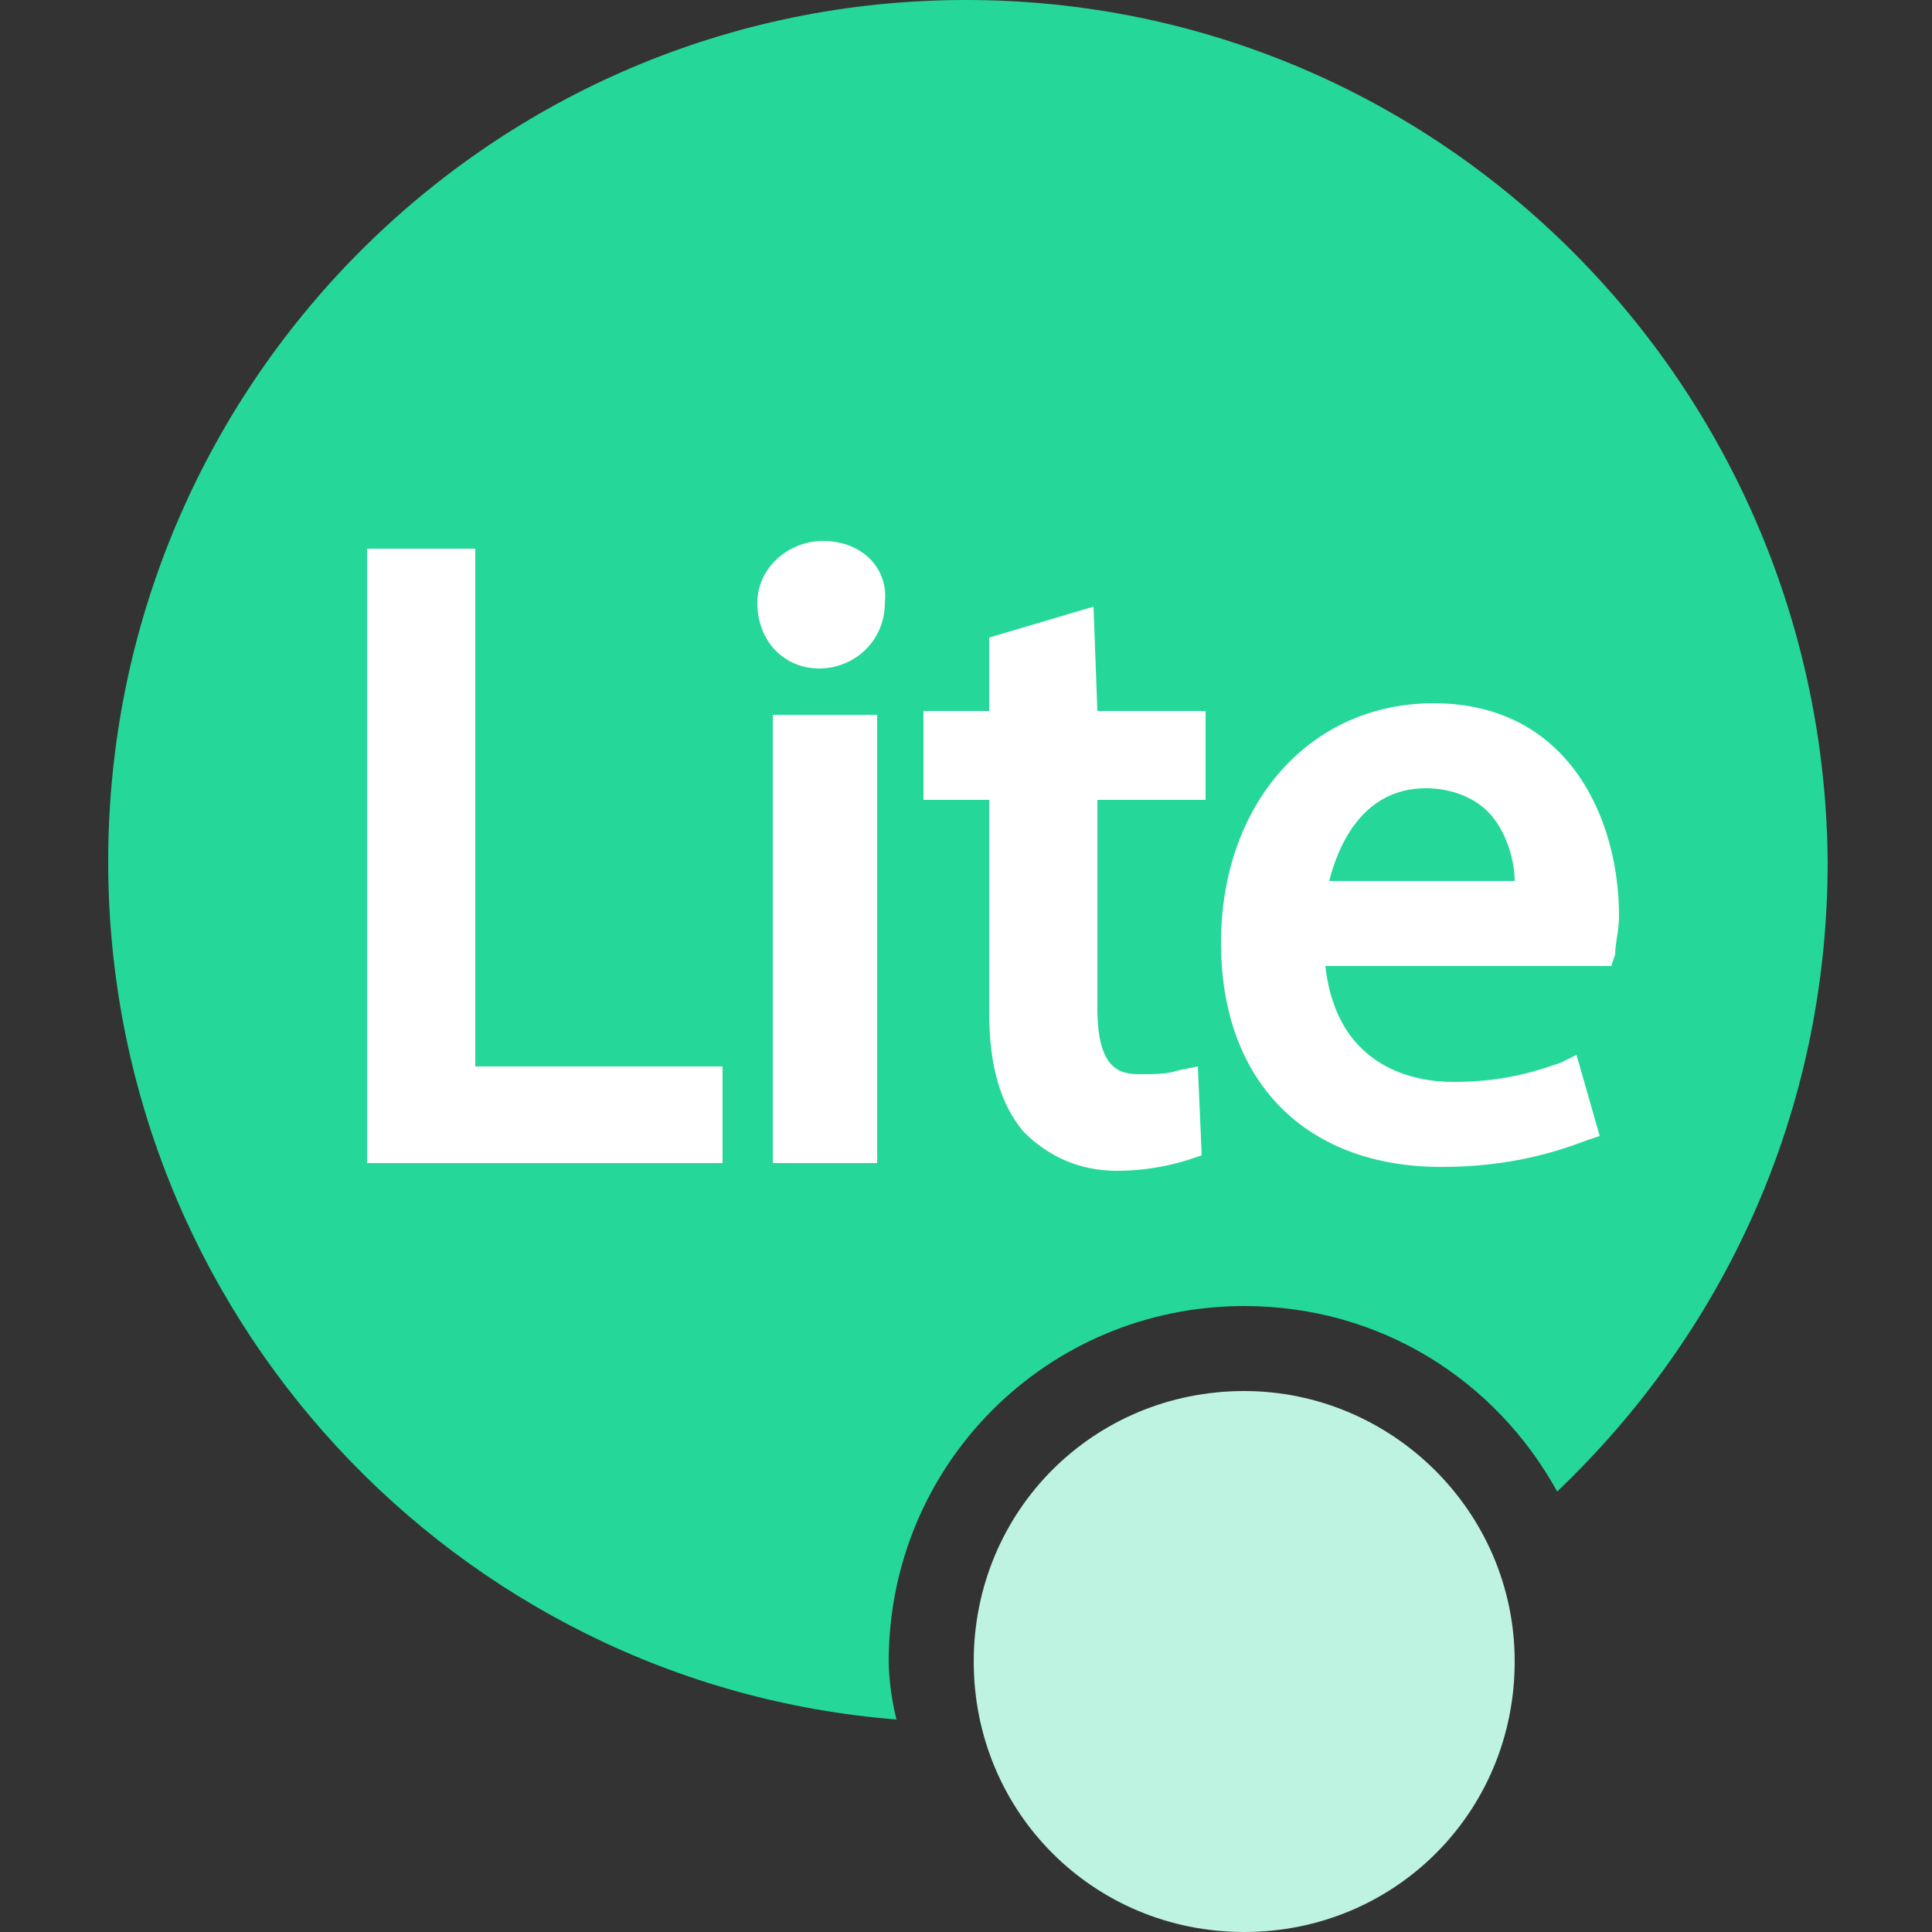 <?xml version="1.0" encoding="utf-8"?>
<!-- Generator: Adobe Illustrator 25.0.1, SVG Export Plug-In . SVG Version: 6.00 Build 0)  -->
<svg version="1.1" id="レイヤー_1" xmlns="http://www.w3.org/2000/svg" xmlns:xlink="http://www.w3.org/1999/xlink" x="0px"
	 y="0px" viewBox="0 0 50 50" style="enable-background:new 0 0 50 50;" xml:space="preserve">
<rect x="0" y="0" width="50" height="50" fill="#333333" stroke="none"/>
<style type="text/css">
	.st0{fill:#25D89A;}
	.st1{fill:#BEF3E1;}
	.st2{fill:#FFFFFF;}
</style>
<path class="st0" d="M23,43c0-5.1,4.1-9.2,9.2-9.2c3.5,0,6.5,1.9,8.1,4.8c4.3-4.1,7-9.8,7-16.3C47.2,10,37.3,0,25,0S2.8,10,2.8,22.3
	c0,11.7,9,21.3,20.4,22.2C23.1,44.1,23,43.5,23,43z"/>
<path class="st1" d="M39.2,43c0,3.9-3.1,7-7,7s-7-3.1-7-7s3.1-7,7-7C36,36,39.2,39.1,39.2,43z"/>
<g>
	<polygon class="st2" points="12.3,14.2 9.5,14.2 9.5,30.1 18.7,30.1 18.7,27.6 12.3,27.6 	"/>
	<path class="st2" d="M21.3,14c-0.9,0-1.7,0.7-1.7,1.6c0,1,0.7,1.7,1.6,1.7l0,0c0.9,0,1.7-0.7,1.7-1.7C23,14.7,22.3,14,21.3,14z"/>
	<rect x="20" y="18.5" class="st2" width="2.7" height="11.6"/>
	<path class="st2" d="M28.3,15.7l-2.7,0.8v1.9h-1.7v2.3h1.7v5.5c0,1.4,0.3,2.4,0.9,3.1c0.6,0.6,1.4,1,2.4,1c0.9,0,1.6-0.2,1.9-0.3
		l0.3-0.1L31,27.6l-0.5,0.1c-0.3,0.1-0.6,0.1-1,0.1c-0.5,0-1.1-0.1-1.1-1.7v-5.4h2.8v-2.3h-2.8L28.3,15.7L28.3,15.7L28.3,15.7z"/>
	<path class="st2" d="M37.1,18.2c-3.2,0-5.5,2.6-5.5,6.2s2.2,5.8,5.7,5.8c1.8,0,3-0.4,3.8-0.7l0.3-0.1l-0.6-2.1l-0.4,0.2
		C39.8,27.7,39,28,37.6,28c-0.9,0-3-0.3-3.3-3h7.4l0.1-0.3c0-0.3,0.1-0.6,0.1-1C41.9,21.2,40.6,18.2,37.1,18.2z M39.2,22.8h-4.8
		c0.2-0.8,0.8-2.4,2.5-2.4c0.6,0,1.2,0.2,1.6,0.6C39,21.5,39.2,22.3,39.2,22.8z"/>
</g>
</svg>
